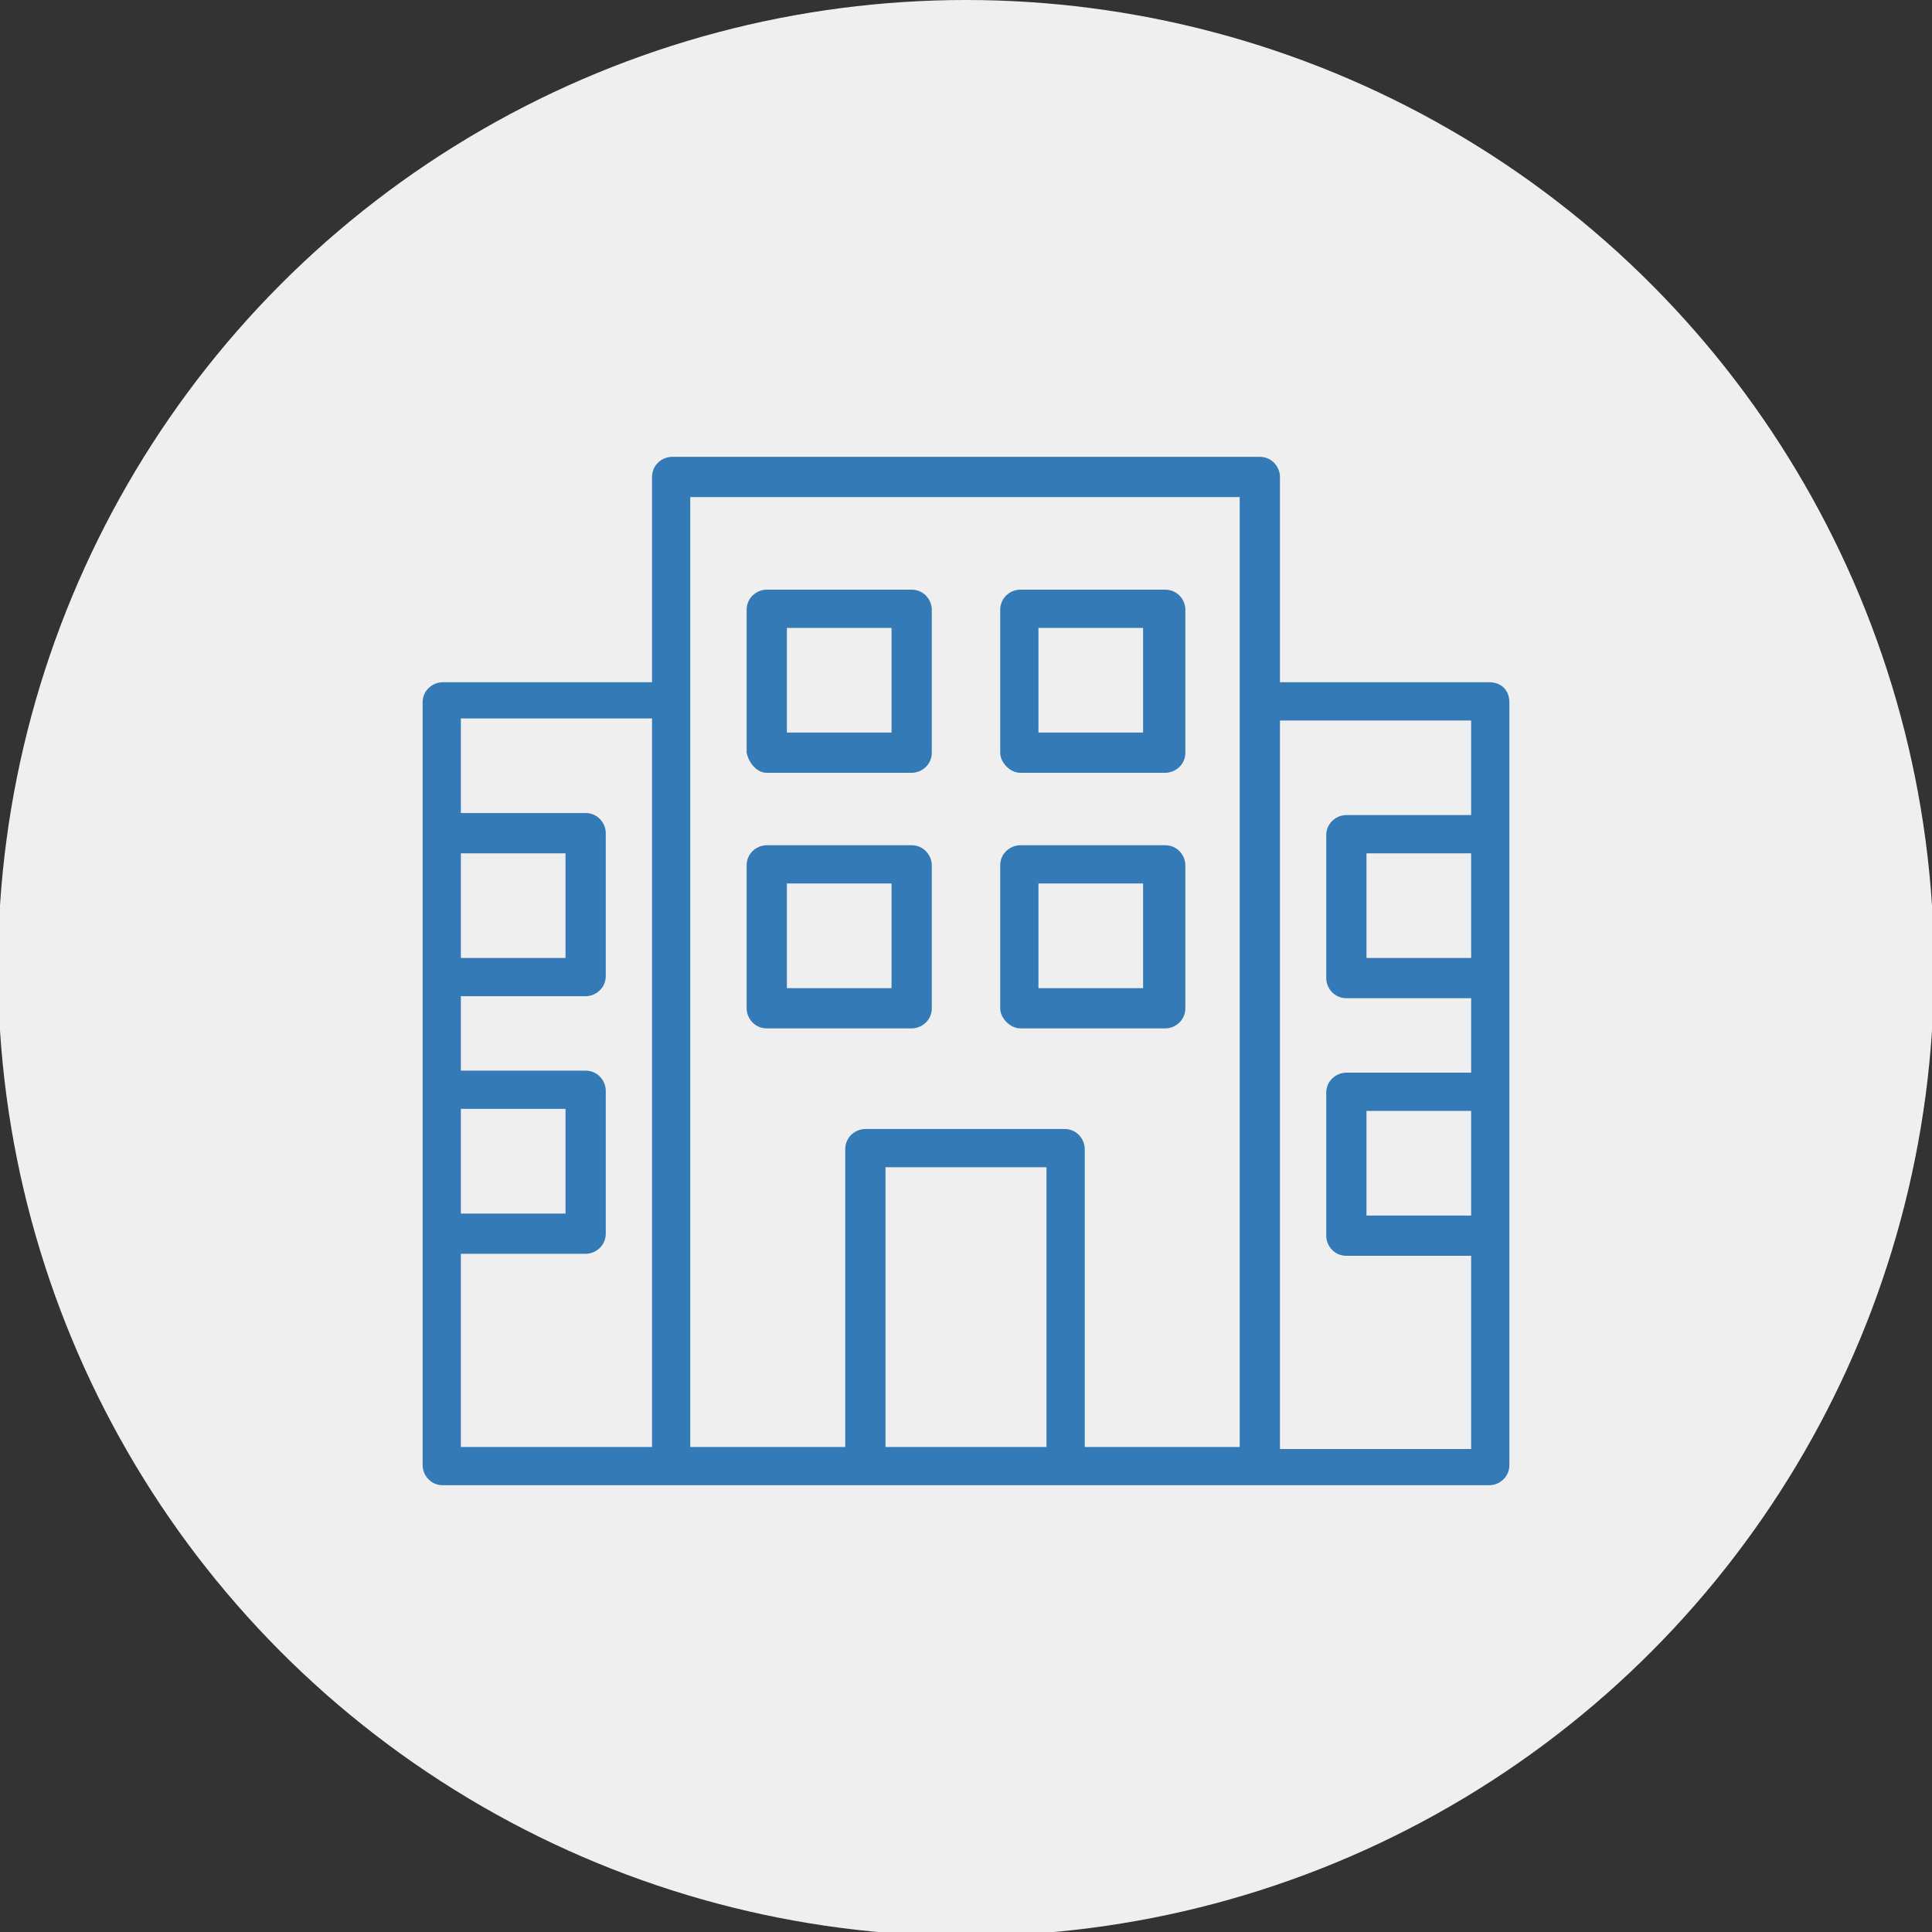 <svg xmlns="http://www.w3.org/2000/svg" viewBox="0 0 96 96" enable-background="new 0 0 96 96"><rect x="0" y="0" width="96" height="96" fill="#333333" stroke="none"/><circle fill="#efefef" cx="48" cy="48.1" r="48.1"/><path fill="#337ab7" d="M38.1 38.4h7.2c.5 0 1-.4 1-1v-7.1c0-.5-.4-1-1-1h-7.2c-.5 0-1 .4-1 1v7.1c.1.5.5 1 1 1zm1-7.2h5.2v5.2h-5.2v-5.2zM50.7 38.4h7.2c.5 0 1-.4 1-1v-7.1c0-.5-.4-1-1-1h-7.2c-.5 0-1 .4-1 1v7.1c0 .5.5 1 1 1zm.9-7.2h5.2v5.2h-5.2v-5.2zM45.3 51.1c.5 0 1-.4 1-1v-7.1c0-.5-.4-1-1-1h-7.2c-.5 0-1 .4-1 1v7.1c0 .5.4 1 1 1h7.2zm-6.2-7.2h5.2v5.2h-5.2v-5.2zM50.7 51.1h7.2c.5 0 1-.4 1-1v-7.1c0-.5-.4-1-1-1h-7.2c-.5 0-1 .4-1 1v7.1c0 .5.5 1 1 1zm.9-7.2h5.2v5.2h-5.2v-5.2zM74 33.9h-10.4v-10.2c0-.5-.4-1-1-1h-29.2c-.5 0-1 .4-1 1v10.2h-10.4c-.5 0-1 .4-1 1v37.9c0 .5.4 1 1 1h52c.5 0 1-.4 1-1v-37.9c0-.6-.4-1-1-1zm-51.1 8.5h5.2v5.2h-5.2v-5.2zm0 12.7h5.2v5.2h-5.2v-5.2zm9.5 16.8h-9.5v-9.6h6.2c.5 0 1-.4 1-1v-7.1c0-.5-.4-1-1-1h-6.2v-3.7h6.2c.5 0 1-.4 1-1v-7.1c0-.5-.4-1-1-1h-6.2v-4.7h9.5v36.2zm19.6 0h-8v-13.9h8v13.9zm9.6-37v37h-7.7v-14.8c0-.5-.4-1-1-1h-9.9c-.5 0-1 .4-1 1v14.8h-7.7v-47.2h27.3v10.2zm11.5 25.5h-5.2v-5.2h5.2v5.2zm0-12.8h-5.2v-5.2h5.2v5.2zm0-7.1h-6.2c-.5 0-1 .4-1 1v7.1c0 .5.4 1 1 1h6.2v3.7h-6.2c-.5 0-1 .4-1 1v7.1c0 .5.4 1 1 1h6.2v9.6h-9.5v-36.2h9.5v4.7z"/></svg>